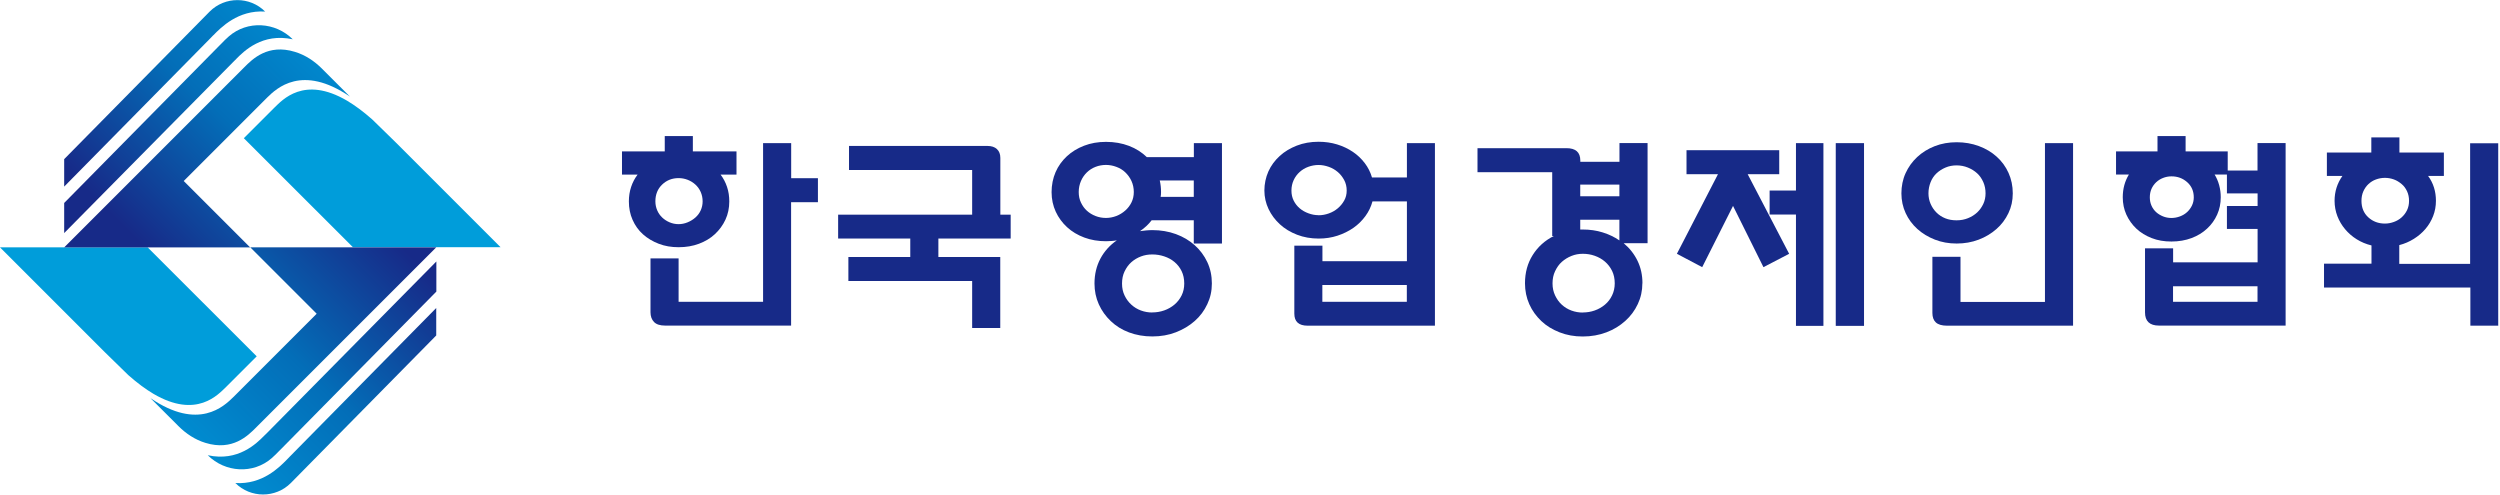 <svg width="182" height="36" viewBox="0 0 182 36" fill="none" xmlns="http://www.w3.org/2000/svg">
<g clip-path="url(#clip0_1594_304977)">
<path d="M45.281 12.71V11.02H48.394V9.906H50.44V11.02H53.617V12.71H52.457C52.661 12.978 52.818 13.275 52.929 13.608C53.04 13.94 53.092 14.29 53.092 14.663C53.092 15.146 52.999 15.589 52.812 15.992C52.626 16.394 52.369 16.744 52.043 17.047C51.717 17.35 51.332 17.577 50.883 17.746C50.434 17.915 49.939 17.997 49.402 17.997C48.866 17.997 48.394 17.915 47.957 17.746C47.52 17.577 47.135 17.35 46.809 17.058C46.482 16.767 46.231 16.411 46.051 16.003C45.87 15.595 45.782 15.146 45.782 14.663C45.782 14.29 45.835 13.94 45.946 13.608C46.056 13.275 46.214 12.978 46.418 12.71H45.287H45.281ZM57.592 12.972H59.545V14.721H57.592V23.703H48.423C48.05 23.703 47.782 23.616 47.613 23.441C47.444 23.266 47.356 23.027 47.356 22.73V18.813H49.402V21.972H55.552V10.419H57.598V12.972H57.592ZM49.402 16.318C49.63 16.318 49.851 16.271 50.061 16.184C50.271 16.097 50.463 15.98 50.627 15.834C50.79 15.689 50.918 15.52 51.011 15.316C51.104 15.112 51.151 14.896 51.151 14.657C51.151 14.418 51.104 14.185 51.011 13.975C50.918 13.765 50.79 13.59 50.627 13.439C50.463 13.287 50.271 13.171 50.061 13.089C49.851 13.007 49.63 12.966 49.402 12.966C48.93 12.966 48.528 13.124 48.202 13.439C47.875 13.753 47.712 14.161 47.712 14.657C47.712 14.896 47.759 15.112 47.846 15.316C47.934 15.52 48.056 15.689 48.207 15.834C48.359 15.98 48.54 16.097 48.744 16.184C48.948 16.271 49.163 16.318 49.402 16.318Z" fill="#172A88"/>
<path d="M72.819 15.626H73.577V17.363H68.314V18.71H72.819V23.88H70.773V20.459H61.762V18.71H66.268V17.363H61.016V15.626H70.773V12.374H61.808V10.625H71.893C72.184 10.625 72.411 10.701 72.575 10.852C72.738 11.004 72.825 11.214 72.825 11.493V15.626H72.819Z" fill="#172A88"/>
<path d="M86.907 17.725V16.035H83.841C83.614 16.332 83.328 16.6 82.99 16.828C83.136 16.804 83.281 16.787 83.433 16.775C83.585 16.763 83.736 16.752 83.888 16.752C84.505 16.752 85.082 16.851 85.607 17.043C86.132 17.235 86.592 17.509 86.977 17.853C87.362 18.197 87.671 18.611 87.892 19.083C88.114 19.555 88.224 20.074 88.224 20.634C88.224 21.193 88.114 21.671 87.892 22.143C87.671 22.616 87.368 23.024 86.977 23.368C86.586 23.712 86.132 23.985 85.607 24.189C85.082 24.393 84.505 24.493 83.888 24.493C83.27 24.493 82.716 24.393 82.197 24.201C81.678 24.009 81.235 23.729 80.868 23.379C80.501 23.03 80.204 22.622 79.994 22.155C79.784 21.689 79.679 21.182 79.679 20.64C79.679 19.969 79.825 19.363 80.11 18.827C80.396 18.291 80.798 17.848 81.305 17.498C81.183 17.521 81.055 17.533 80.921 17.544C80.787 17.556 80.653 17.562 80.518 17.562C79.953 17.562 79.423 17.474 78.939 17.294C78.455 17.113 78.035 16.863 77.686 16.542C77.336 16.221 77.056 15.842 76.858 15.411C76.66 14.98 76.555 14.502 76.555 13.989C76.555 13.476 76.654 12.975 76.846 12.531C77.038 12.088 77.318 11.704 77.668 11.377C78.018 11.051 78.438 10.794 78.921 10.608C79.405 10.421 79.936 10.328 80.518 10.328C81.13 10.328 81.684 10.427 82.191 10.62C82.698 10.812 83.13 11.092 83.491 11.441H86.913V10.421H88.959V17.731H86.913L86.907 17.725ZM80.513 15.866C80.769 15.866 81.02 15.819 81.264 15.726C81.509 15.633 81.725 15.498 81.917 15.329C82.11 15.16 82.261 14.962 82.372 14.735C82.483 14.508 82.541 14.257 82.541 13.977C82.541 13.697 82.483 13.423 82.372 13.178C82.261 12.934 82.11 12.73 81.923 12.549C81.737 12.368 81.521 12.24 81.27 12.147C81.02 12.053 80.769 12.007 80.513 12.007C80.256 12.007 79.994 12.053 79.755 12.147C79.516 12.24 79.306 12.374 79.125 12.549C78.945 12.724 78.799 12.934 78.694 13.178C78.589 13.423 78.531 13.686 78.531 13.977C78.531 14.268 78.583 14.513 78.694 14.746C78.805 14.98 78.945 15.178 79.125 15.341C79.306 15.504 79.516 15.633 79.755 15.726C79.994 15.819 80.245 15.866 80.513 15.866ZM83.888 22.744C84.185 22.744 84.476 22.697 84.756 22.598C85.036 22.499 85.281 22.359 85.502 22.173C85.724 21.986 85.893 21.765 86.021 21.508C86.149 21.252 86.213 20.96 86.213 20.64C86.213 20.302 86.149 19.998 86.021 19.736C85.893 19.474 85.718 19.252 85.502 19.072C85.287 18.891 85.036 18.757 84.756 18.664C84.476 18.57 84.191 18.524 83.888 18.524C83.585 18.524 83.322 18.57 83.06 18.669C82.798 18.768 82.564 18.908 82.36 19.089C82.156 19.27 81.999 19.491 81.871 19.754C81.743 20.016 81.684 20.313 81.684 20.645C81.684 20.978 81.748 21.258 81.871 21.514C81.993 21.77 82.156 21.992 82.36 22.178C82.564 22.365 82.792 22.505 83.06 22.604C83.328 22.703 83.602 22.75 83.888 22.75V22.744ZM84.523 13.977C84.523 14.041 84.523 14.1 84.517 14.164C84.511 14.228 84.505 14.28 84.494 14.333H86.907V13.138H84.43C84.494 13.406 84.523 13.686 84.523 13.971V13.977Z" fill="#172A88"/>
<path d="M102.417 10.419H104.463V23.71H95.2C94.547 23.71 94.227 23.418 94.227 22.829V17.886H96.273V19.017H102.423V14.663H99.916C99.811 15.048 99.642 15.403 99.403 15.73C99.164 16.056 98.873 16.348 98.529 16.587C98.185 16.826 97.794 17.018 97.369 17.158C96.943 17.298 96.483 17.368 95.999 17.368C95.433 17.368 94.909 17.274 94.425 17.088C93.941 16.901 93.527 16.651 93.178 16.33C92.828 16.009 92.548 15.636 92.35 15.217C92.152 14.797 92.047 14.342 92.047 13.87C92.047 13.398 92.146 12.914 92.338 12.483C92.531 12.052 92.811 11.678 93.16 11.358C93.51 11.037 93.93 10.787 94.408 10.6C94.886 10.414 95.416 10.32 95.993 10.32C96.465 10.32 96.92 10.384 97.34 10.513C97.759 10.641 98.144 10.822 98.488 11.055C98.832 11.288 99.118 11.562 99.356 11.877C99.595 12.191 99.77 12.541 99.881 12.92H102.423V10.414L102.417 10.419ZM95.987 15.671C96.244 15.671 96.494 15.625 96.739 15.537C96.984 15.45 97.2 15.327 97.392 15.164C97.584 15.001 97.736 14.815 97.858 14.599C97.981 14.383 98.039 14.138 98.039 13.87C98.039 13.602 97.981 13.34 97.858 13.112C97.736 12.885 97.584 12.687 97.392 12.524C97.2 12.361 96.984 12.232 96.733 12.145C96.483 12.057 96.238 12.011 95.987 12.011C95.737 12.011 95.48 12.057 95.241 12.145C95.002 12.232 94.792 12.361 94.612 12.524C94.431 12.687 94.285 12.885 94.18 13.112C94.075 13.34 94.017 13.59 94.017 13.87C94.017 14.15 94.07 14.383 94.18 14.605C94.291 14.826 94.437 15.013 94.623 15.17C94.81 15.327 95.02 15.444 95.259 15.531C95.498 15.619 95.737 15.665 95.987 15.665V15.671ZM102.417 20.748H96.267V21.973H102.417V20.748Z" fill="#172A88"/>
<path d="M119.564 20.627C119.564 21.163 119.454 21.664 119.232 22.136C119.011 22.608 118.708 23.016 118.317 23.366C117.926 23.716 117.472 23.996 116.947 24.194C116.423 24.392 115.846 24.497 115.228 24.497C114.61 24.497 114.056 24.398 113.537 24.194C113.018 23.99 112.575 23.722 112.208 23.372C111.841 23.022 111.544 22.62 111.334 22.148C111.124 21.676 111.019 21.169 111.019 20.621C111.019 19.845 111.206 19.163 111.579 18.569C111.952 17.974 112.459 17.514 113.112 17.182H113.001V12.536H107.562V10.787H114.039C114.709 10.787 115.047 11.084 115.047 11.685V11.778H117.897V10.414H119.943V17.706H118.206C118.638 18.068 118.976 18.499 119.215 18.994C119.454 19.49 119.57 20.032 119.57 20.621L119.564 20.627ZM115.228 22.748C115.525 22.748 115.816 22.702 116.096 22.602C116.376 22.503 116.621 22.363 116.842 22.177C117.064 21.991 117.233 21.769 117.361 21.501C117.489 21.233 117.553 20.947 117.553 20.627C117.553 20.288 117.489 19.985 117.361 19.723C117.233 19.461 117.058 19.233 116.842 19.047C116.627 18.86 116.376 18.72 116.096 18.621C115.816 18.522 115.531 18.476 115.228 18.476C114.925 18.476 114.662 18.528 114.4 18.633C114.138 18.738 113.904 18.884 113.7 19.064C113.496 19.245 113.339 19.472 113.211 19.741C113.083 20.009 113.024 20.3 113.024 20.632C113.024 20.965 113.088 21.244 113.211 21.507C113.333 21.769 113.496 21.996 113.7 22.183C113.904 22.369 114.132 22.509 114.4 22.608C114.668 22.707 114.942 22.754 115.228 22.754V22.748ZM117.892 13.439H115.041V14.29H117.892V13.439ZM115.228 16.709C115.746 16.709 116.224 16.779 116.673 16.919C117.122 17.059 117.53 17.252 117.892 17.502V15.998H115.041V16.709H115.228Z" fill="#172A88"/>
<path d="M127.231 12.682L130.25 18.476L128.379 19.449L126.164 14.99L123.92 19.449L122.078 18.476L125.068 12.682H122.778V10.933H129.528V12.682H127.237H127.231ZM130.746 10.42H132.745V23.722H130.746V15.619H128.828V13.871H130.746V10.414V10.42ZM133.643 10.42H135.701V23.722H133.643V10.42Z" fill="#172A88"/>
<path d="M142.444 10.355C143.021 10.355 143.563 10.449 144.064 10.635C144.566 10.822 144.997 11.078 145.364 11.411C145.731 11.743 146.017 12.133 146.221 12.588C146.425 13.043 146.53 13.538 146.53 14.074C146.53 14.611 146.425 15.071 146.215 15.514C146.005 15.957 145.714 16.348 145.341 16.674C144.968 17 144.537 17.263 144.041 17.449C143.546 17.636 143.015 17.729 142.444 17.729C141.873 17.729 141.348 17.636 140.858 17.444C140.369 17.251 139.943 16.995 139.582 16.668C139.22 16.342 138.935 15.957 138.731 15.514C138.527 15.071 138.422 14.587 138.422 14.074C138.422 13.561 138.521 13.06 138.725 12.611C138.929 12.162 139.209 11.772 139.57 11.434C139.932 11.096 140.357 10.833 140.847 10.641C141.336 10.449 141.873 10.355 142.45 10.355H142.444ZM142.444 16.039C142.741 16.039 143.021 15.986 143.277 15.881C143.534 15.777 143.755 15.637 143.942 15.462C144.128 15.287 144.274 15.077 144.385 14.844C144.496 14.611 144.548 14.348 144.548 14.069C144.548 13.789 144.496 13.509 144.385 13.258C144.274 13.008 144.128 12.792 143.936 12.617C143.744 12.442 143.522 12.302 143.26 12.197C142.998 12.092 142.73 12.04 142.438 12.04C142.147 12.04 141.878 12.092 141.634 12.197C141.389 12.302 141.167 12.442 140.981 12.617C140.794 12.792 140.649 13.008 140.549 13.258C140.45 13.509 140.392 13.783 140.392 14.069C140.392 14.354 140.445 14.605 140.549 14.844C140.654 15.083 140.794 15.293 140.975 15.473C141.156 15.654 141.371 15.794 141.616 15.893C141.861 15.992 142.135 16.039 142.438 16.039H142.444ZM148.873 10.42H150.919V23.71H141.75C141.366 23.71 141.097 23.628 140.928 23.471C140.759 23.313 140.678 23.08 140.678 22.783V18.697H142.724V21.979H148.873V10.425V10.42Z" fill="#172A88"/>
<path d="M154.047 12.71V11.02H157.066V9.906H159.112V11.02H162.178V12.413H164.347V10.413H166.393V23.703H157.177C156.495 23.703 156.157 23.383 156.157 22.742V18.078H158.203V19.099H164.353V16.668H162.12V14.995H164.353V14.08H162.12V12.704H161.222C161.368 12.943 161.479 13.2 161.555 13.479C161.63 13.759 161.671 14.051 161.671 14.36C161.671 14.814 161.584 15.234 161.409 15.624C161.234 16.015 160.989 16.353 160.674 16.645C160.36 16.936 159.981 17.169 159.544 17.332C159.106 17.496 158.617 17.583 158.081 17.583C157.544 17.583 157.072 17.502 156.641 17.332C156.209 17.163 155.836 16.936 155.527 16.645C155.219 16.353 154.974 16.009 154.799 15.624C154.624 15.24 154.537 14.814 154.537 14.36C154.537 13.742 154.688 13.188 154.985 12.704H154.059L154.047 12.71ZM158.075 15.869C158.29 15.869 158.5 15.829 158.704 15.753C158.908 15.677 159.077 15.572 159.223 15.438C159.369 15.304 159.485 15.146 159.573 14.966C159.66 14.785 159.707 14.587 159.707 14.371C159.707 13.917 159.549 13.549 159.229 13.264C158.908 12.978 158.529 12.838 158.081 12.838C157.865 12.838 157.661 12.879 157.469 12.955C157.276 13.031 157.107 13.136 156.967 13.27C156.827 13.404 156.711 13.561 156.629 13.748C156.548 13.934 156.507 14.138 156.507 14.365C156.507 14.593 156.548 14.785 156.629 14.972C156.711 15.158 156.827 15.316 156.967 15.444C157.107 15.572 157.282 15.677 157.469 15.753C157.655 15.829 157.865 15.869 158.081 15.869H158.075ZM164.347 20.841H158.197V21.972H164.347V20.841Z" fill="#172A88"/>
<path d="M181.889 23.708H179.843V20.933H169.188V19.196H172.644V17.867C172.254 17.774 171.892 17.622 171.566 17.418C171.239 17.214 170.96 16.97 170.721 16.684C170.482 16.398 170.295 16.084 170.161 15.734C170.027 15.384 169.957 15.011 169.957 14.62C169.957 13.95 170.149 13.344 170.528 12.808H169.397V11.106H172.632V10.004H174.678V11.106H177.914V12.808H176.765C177.15 13.332 177.336 13.938 177.336 14.62C177.336 15.011 177.267 15.384 177.132 15.728C176.998 16.072 176.812 16.387 176.573 16.666C176.334 16.946 176.054 17.185 175.728 17.389C175.401 17.593 175.052 17.745 174.667 17.844V19.208H179.825V10.429H181.871V23.72L181.889 23.708ZM173.629 16.276C173.845 16.276 174.061 16.235 174.27 16.159C174.48 16.084 174.673 15.973 174.836 15.827C174.999 15.681 175.133 15.507 175.232 15.303C175.331 15.098 175.378 14.871 175.378 14.62C175.378 14.37 175.331 14.131 175.232 13.921C175.133 13.711 175.005 13.536 174.836 13.396C174.667 13.257 174.486 13.14 174.276 13.064C174.066 12.988 173.851 12.948 173.623 12.948C173.396 12.948 173.18 12.988 172.971 13.064C172.761 13.14 172.586 13.251 172.428 13.396C172.271 13.542 172.149 13.717 172.055 13.921C171.962 14.125 171.915 14.358 171.915 14.62C171.915 15.116 172.079 15.518 172.411 15.821C172.743 16.124 173.145 16.276 173.618 16.276H173.629Z" fill="#172A88"/>
<path d="M0 18.008L7.654 25.661C7.654 25.661 9.251 27.229 9.338 27.305C10.003 27.894 10.609 28.337 11.168 28.669C14.322 30.523 15.896 28.704 16.461 28.168L18.688 25.941L10.749 18.008H0Z" fill="#009DDA"/>
<path d="M36.438 17.995L28.784 10.341C28.784 10.341 27.187 8.773 27.1 8.697C26.435 8.109 25.829 7.666 25.269 7.333C22.116 5.48 20.542 7.298 19.977 7.835L17.75 10.061L25.689 17.995H36.438Z" fill="#009DDA"/>
<path d="M19.24 31.713C18.681 32.279 17.34 33.625 15.125 33.141C16.39 34.406 18.43 34.529 19.777 33.357C19.986 33.176 20.161 32.996 20.307 32.844C20.377 32.768 20.441 32.704 20.494 32.658L31.767 21.227V19.035L19.392 31.567C19.345 31.614 19.299 31.661 19.24 31.713Z" fill="url(#paint0_linear_1594_304977)"/>
<path d="M20.904 33.439C20.35 34.004 19.103 35.292 17.133 35.164C18.246 36.277 20.059 36.277 21.172 35.164L31.758 24.421V22.422L21.073 33.264C21.021 33.316 20.962 33.369 20.904 33.439Z" fill="url(#paint1_linear_1594_304977)"/>
<path d="M16.974 28.92C16.31 29.567 14.456 31.38 10.953 28.984L12.988 31.018C13.541 31.572 14.206 32.015 14.958 32.242C16.928 32.849 18.053 31.712 18.636 31.129C18.694 31.071 18.747 31.012 18.793 30.971L24.989 24.775L26.884 22.881L31.757 18.008H18.222L23.054 22.84L16.969 28.926L16.974 28.92Z" fill="url(#paint2_linear_1594_304977)"/>
<path d="M17.198 4.29C17.758 3.725 19.099 2.378 21.314 2.862C20.049 1.597 18.009 1.475 16.662 2.646C16.452 2.827 16.277 3.008 16.132 3.159C16.062 3.235 15.998 3.299 15.945 3.346L4.672 14.776V16.968L17.053 4.436C17.099 4.389 17.146 4.342 17.204 4.29H17.198Z" fill="url(#paint3_linear_1594_304977)"/>
<path d="M15.531 2.568C16.085 2.003 17.332 0.715 19.303 0.843C18.189 -0.271 16.377 -0.271 15.263 0.843L4.672 11.586V13.585L15.357 2.743C15.409 2.691 15.467 2.638 15.525 2.568H15.531Z" fill="url(#paint4_linear_1594_304977)"/>
<path d="M19.454 7.097C20.119 6.45 21.972 4.637 25.476 7.033L23.441 4.999C22.887 4.445 22.223 4.002 21.471 3.775C19.501 3.168 18.376 4.305 17.793 4.888C17.735 4.946 17.682 5.004 17.636 5.045L11.439 11.242L9.545 13.136L4.672 18.009H18.207L13.375 13.177L19.46 7.091L19.454 7.097Z" fill="url(#paint5_linear_1594_304977)"/>
</g>
<defs>
<linearGradient id="paint0_linear_1594_304977" x1="30.992" y1="19.717" x2="14.991" y2="35.718" gradientUnits="userSpaceOnUse">
<stop stop-color="#172A88"/>
<stop offset="0.5" stop-color="#036EB8"/>
<stop offset="0.95" stop-color="#008ED2"/>
</linearGradient>
<linearGradient id="paint1_linear_1594_304977" x1="32.795" y1="21.53" x2="16.795" y2="37.531" gradientUnits="userSpaceOnUse">
<stop stop-color="#172A88"/>
<stop offset="0.5" stop-color="#036EB8"/>
<stop offset="0.95" stop-color="#008ED2"/>
</linearGradient>
<linearGradient id="paint2_linear_1594_304977" x1="27.134" y1="15.863" x2="11.128" y2="31.869" gradientUnits="userSpaceOnUse">
<stop stop-color="#172A88"/>
<stop offset="0.5" stop-color="#036EB8"/>
<stop offset="0.95" stop-color="#008ED2"/>
</linearGradient>
<linearGradient id="paint3_linear_1594_304977" x1="7.126" y1="14.607" x2="22.433" y2="-0.7" gradientUnits="userSpaceOnUse">
<stop stop-color="#172A88"/>
<stop offset="0.5" stop-color="#036EB8"/>
<stop offset="0.95" stop-color="#008ED2"/>
</linearGradient>
<linearGradient id="paint4_linear_1594_304977" x1="5.319" y1="12.798" x2="20.626" y2="-2.509" gradientUnits="userSpaceOnUse">
<stop stop-color="#172A88"/>
<stop offset="0.5" stop-color="#036EB8"/>
<stop offset="0.95" stop-color="#008ED2"/>
</linearGradient>
<linearGradient id="paint5_linear_1594_304977" x1="10.979" y1="18.47" x2="26.28" y2="3.168" gradientUnits="userSpaceOnUse">
<stop stop-color="#172A88"/>
<stop offset="0.5" stop-color="#036EB8"/>
<stop offset="0.95" stop-color="#008ED2"/>
</linearGradient>
<clipPath id="clip0_1594_304977">
<rect width="181.883" height="36" fill="white"/>
</clipPath>
</defs>
</svg>
